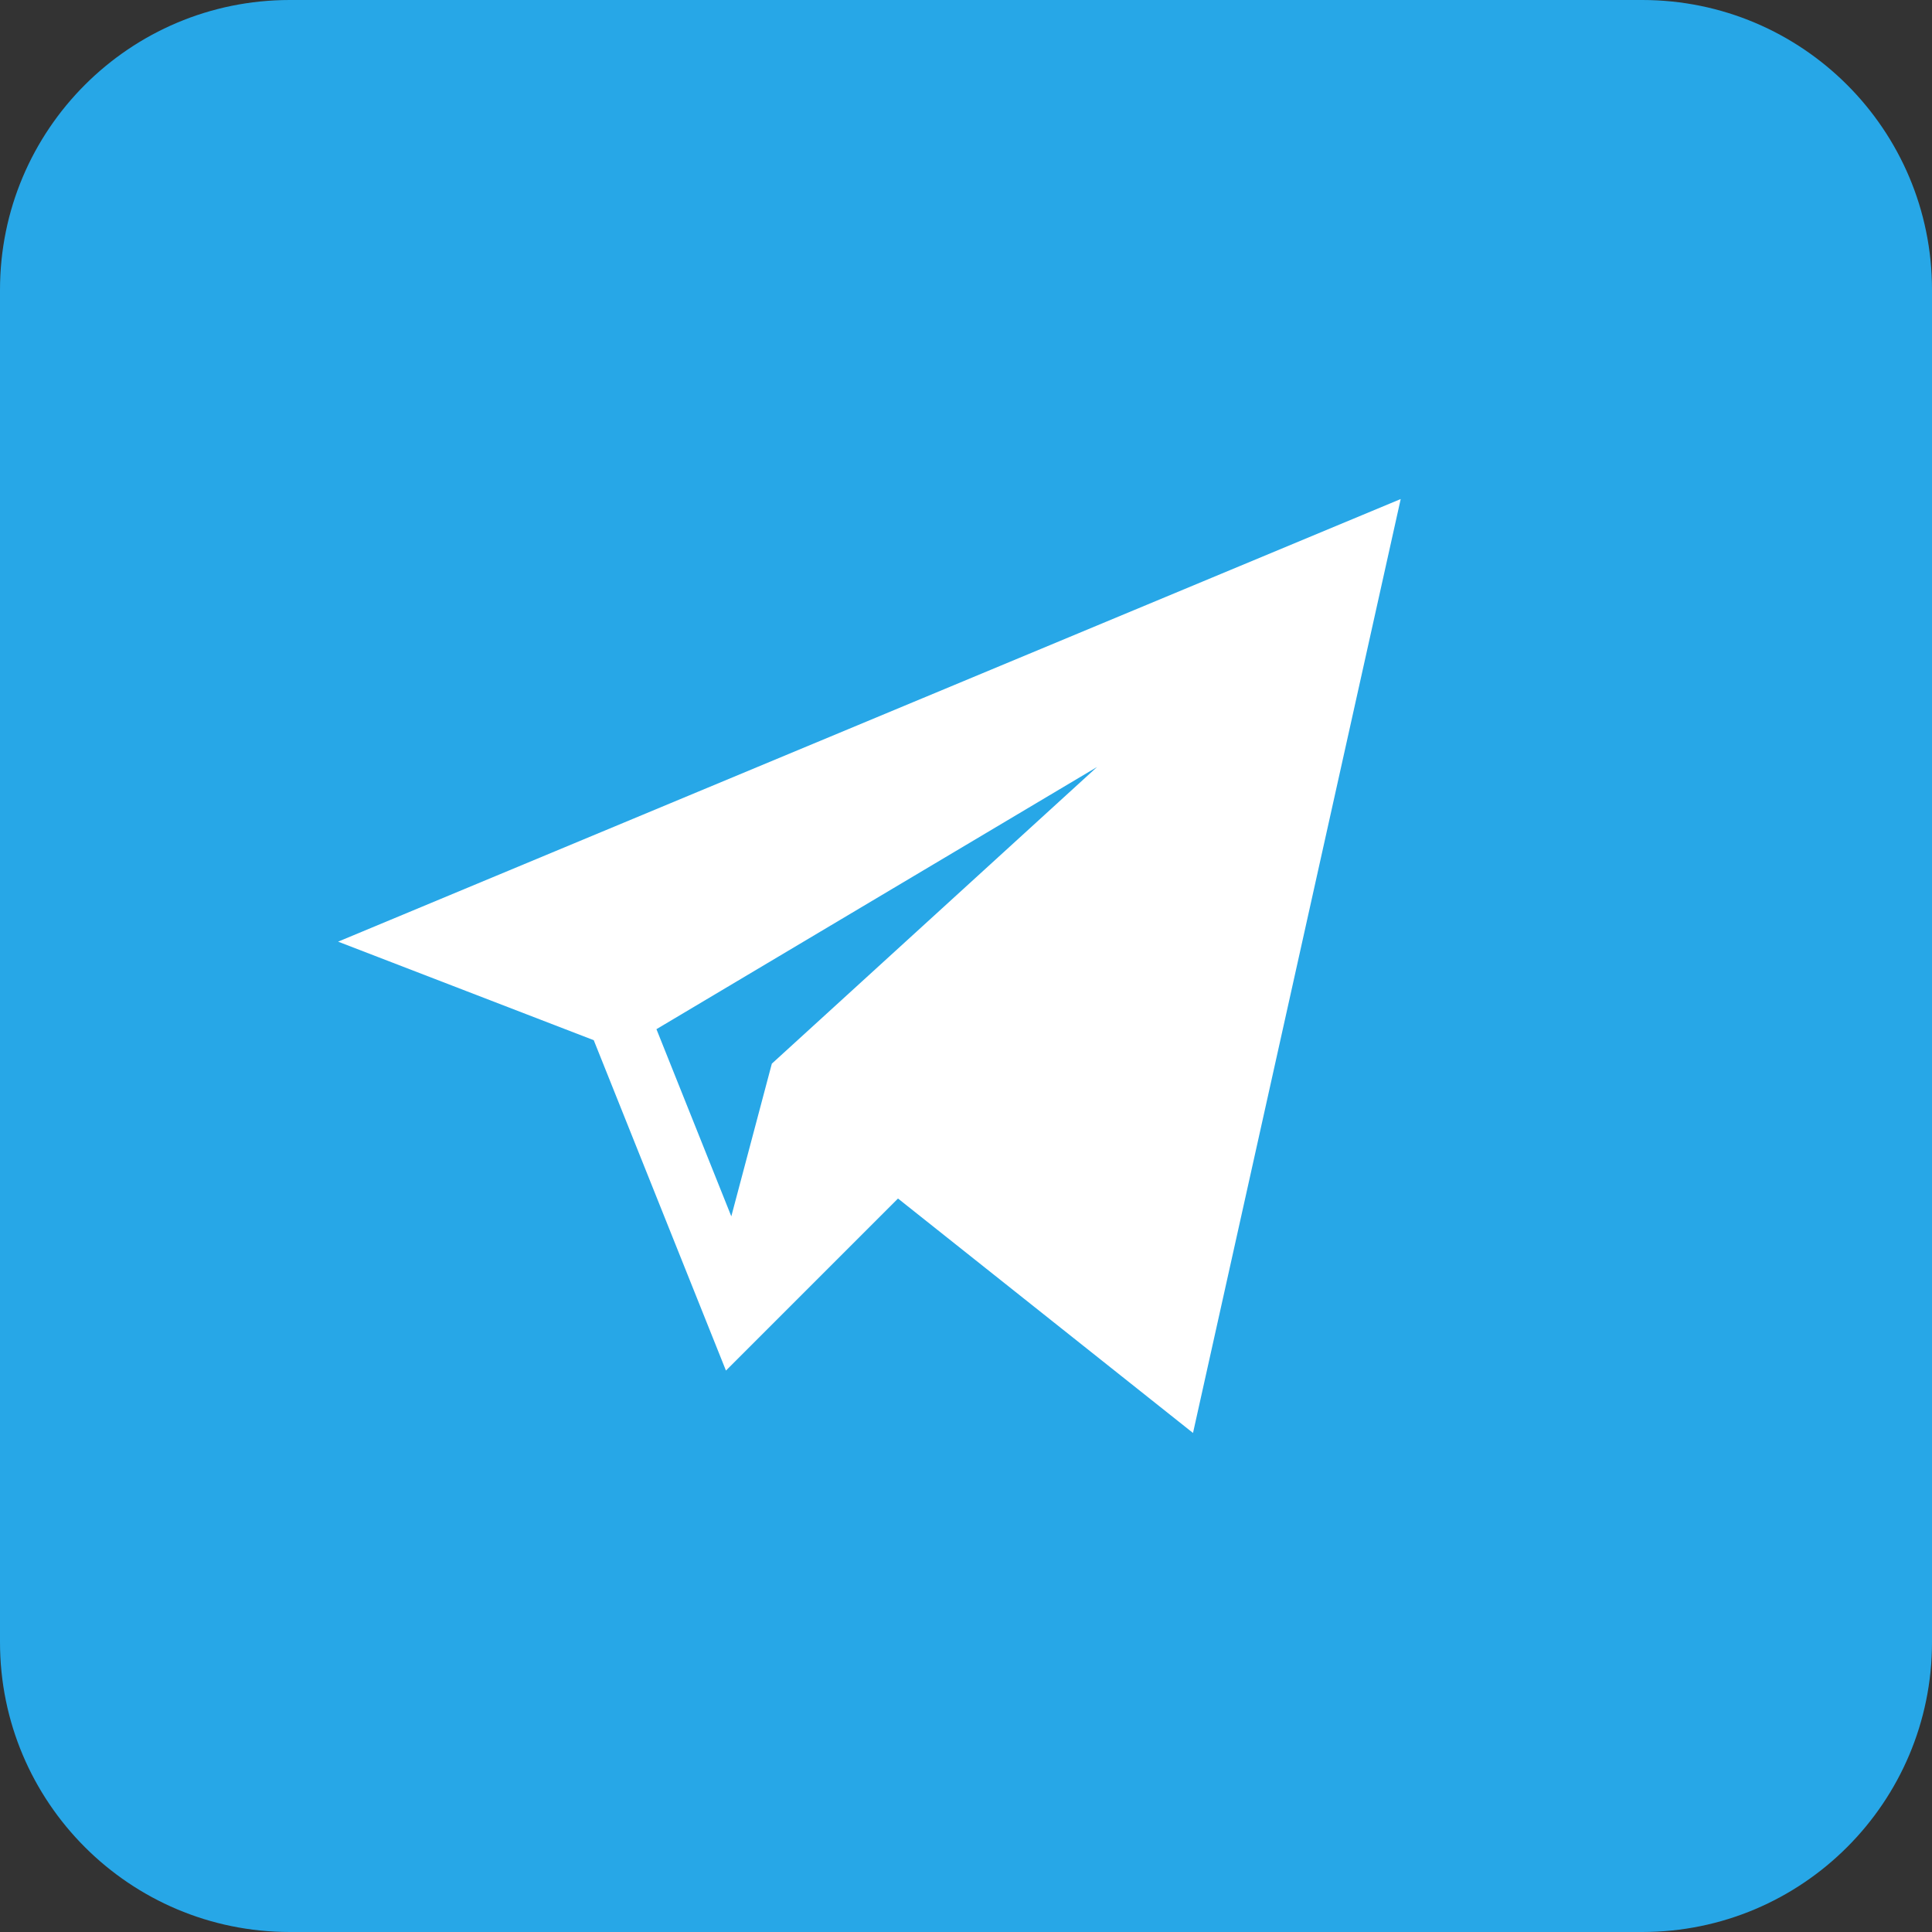 <?xml version="1.0" encoding="UTF-8"?> <svg xmlns="http://www.w3.org/2000/svg" width="40" height="40" viewBox="0 0 40 40" fill="none"><rect x="0" y="0" width="40" height="40" fill="#333333" stroke="none"/><g clip-path="url(#clip0_559_16)"><path d="M34 0H6C2.686 0 0 2.686 0 6V34C0 37.314 2.686 40 6 40H34C37.314 40 40 37.314 40 34V6C40 2.686 37.314 0 34 0Z" fill="#27A7E7"></path><path d="M12.293 21.536L15.03 28.376L18.592 24.814L24.7 29.668L29 10.332L7 19.496L12.293 21.536ZM22.713 15.88L15.98 22.022L15.141 25.183L13.591 21.308L22.713 15.88Z" fill="white"></path></g><defs><clipPath id="clip0_559_16"><rect width="40" height="40" fill="white"></rect></clipPath></defs></svg> 